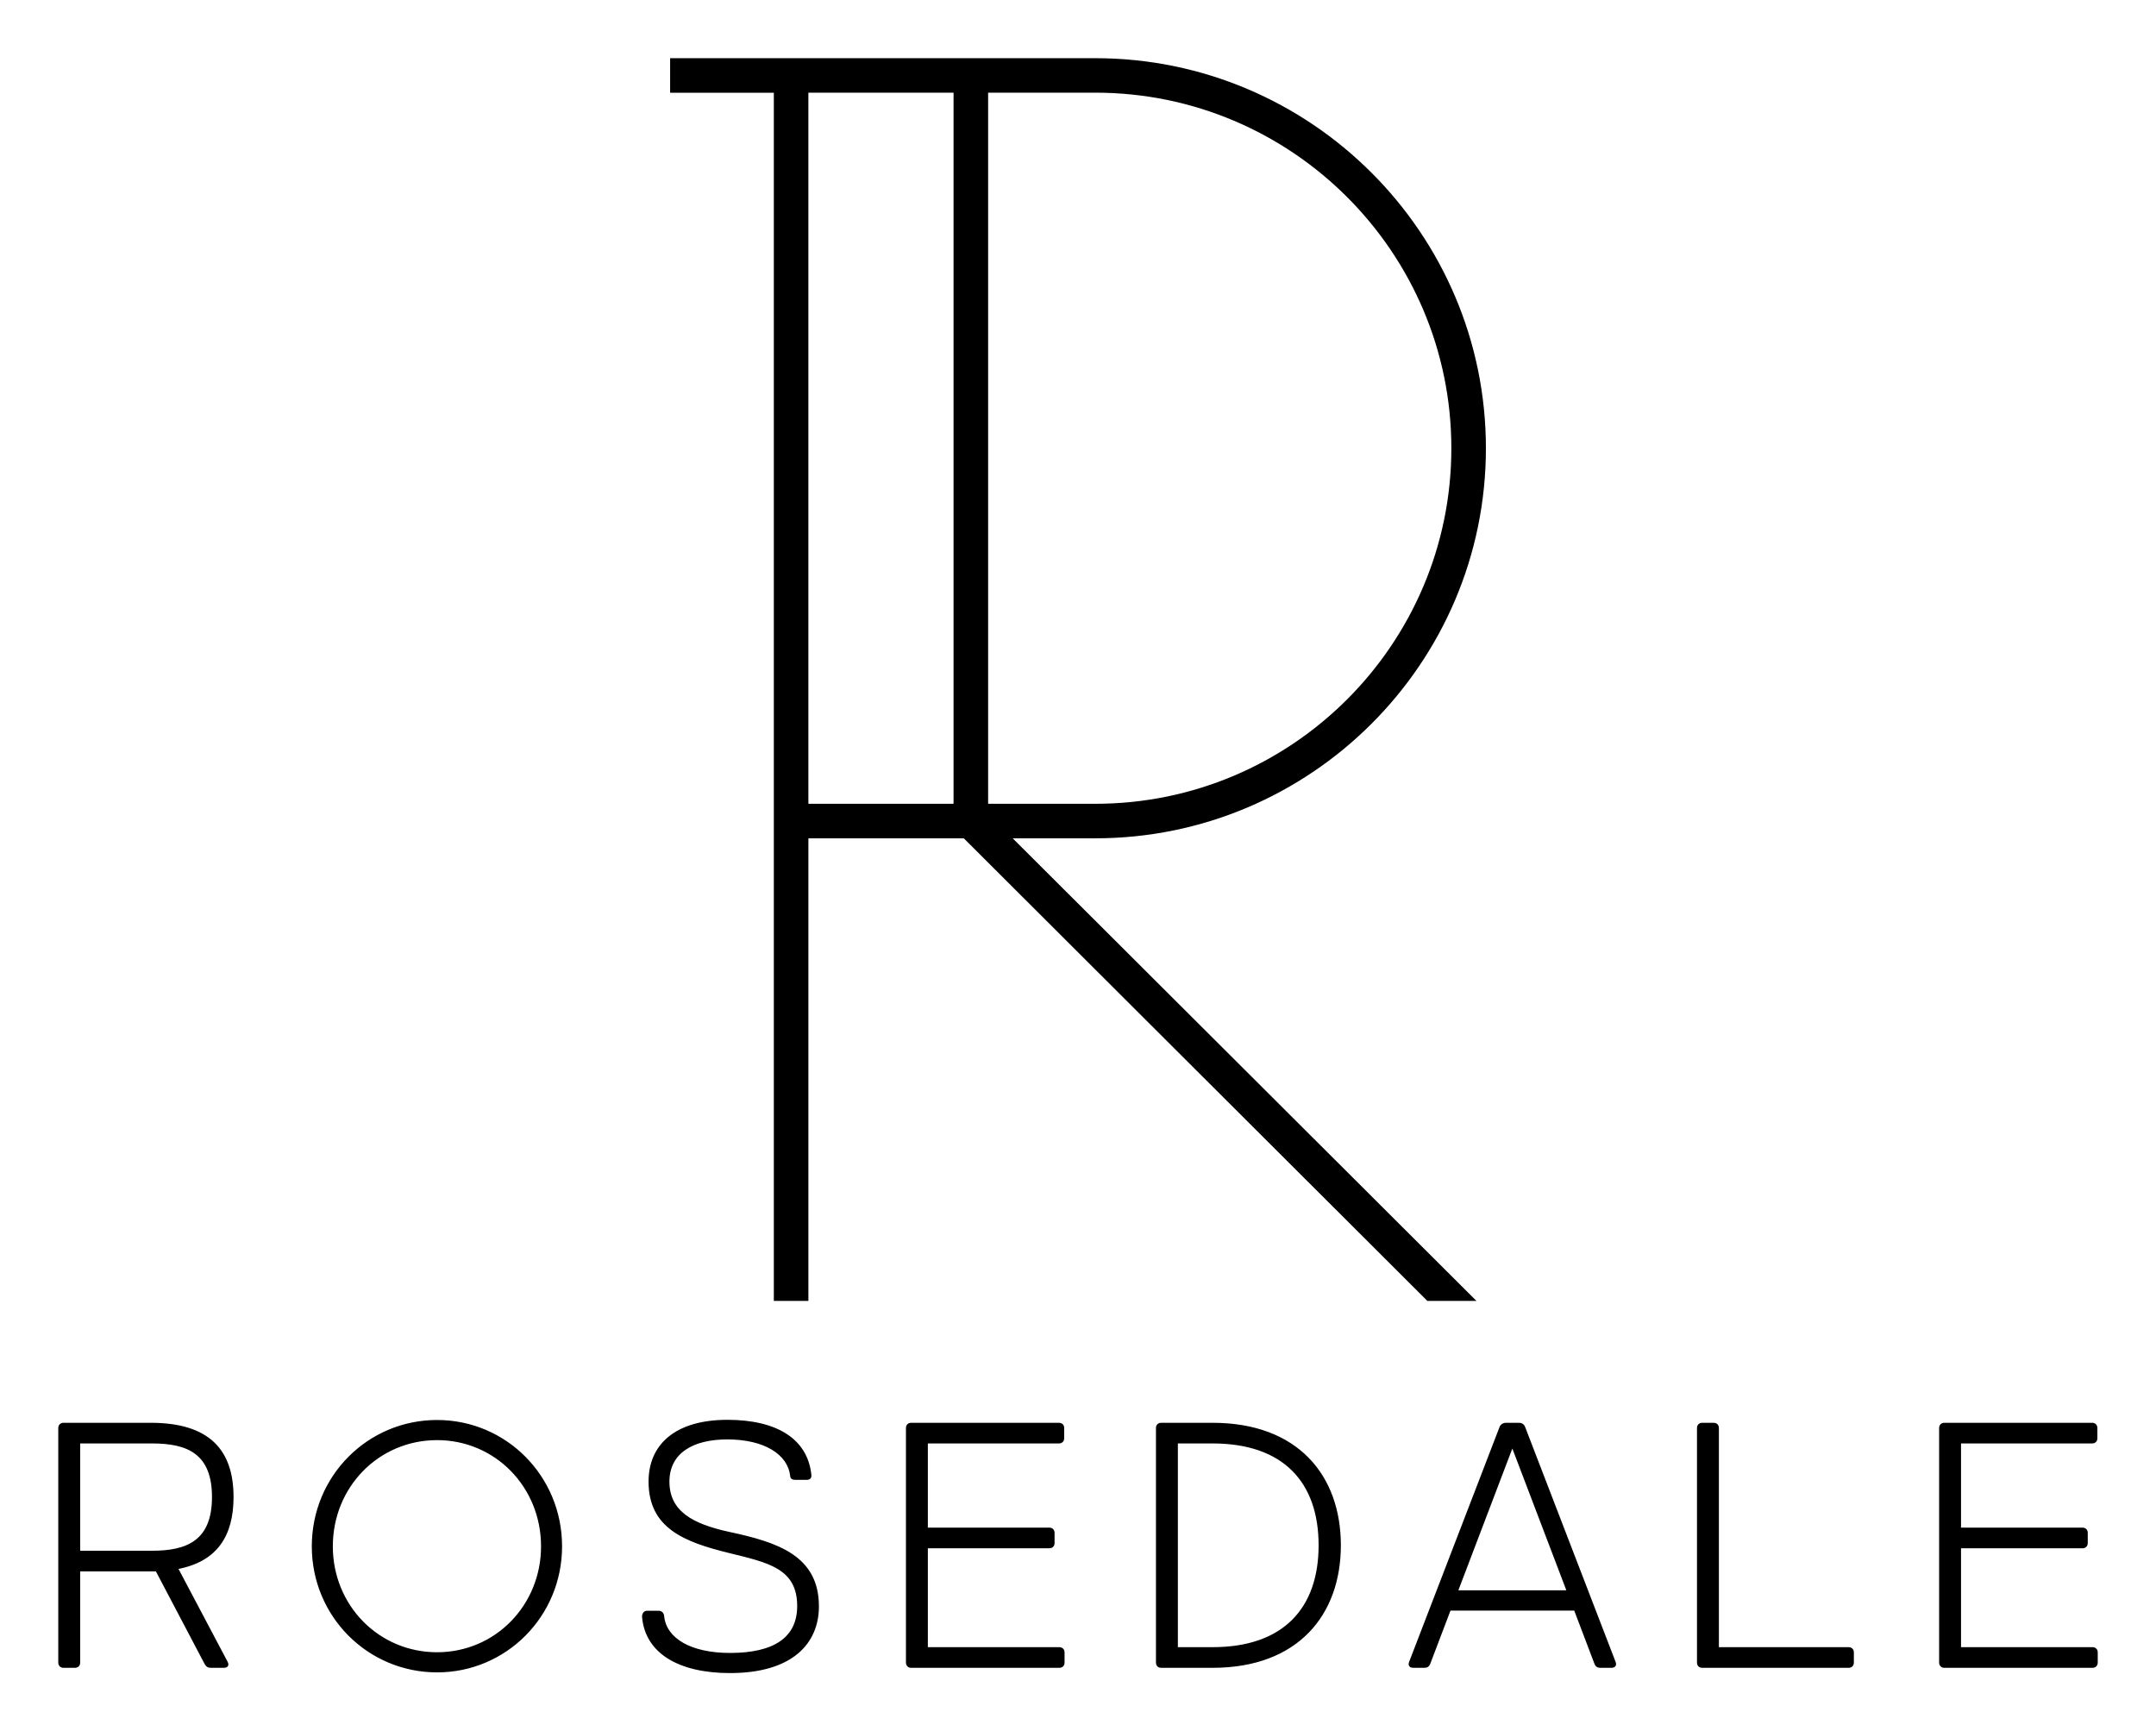<svg width="137" height="110" viewBox="0 0 137 110" fill="none" xmlns="http://www.w3.org/2000/svg">
<path d="M60.592 51.071V5.89H51.367V51.071H60.592ZM62.789 5.89V51.071H69.599C82.075 51.071 92.224 40.938 92.224 28.48C92.224 16.021 82.076 5.888 69.599 5.888L62.789 5.89ZM51.368 82.655L49.172 82.655V5.891H42.582V3.697H69.6C83.284 3.697 94.42 14.817 94.42 28.481C94.42 42.144 83.283 53.264 69.6 53.264H64.35L93.817 82.655H90.698L61.242 53.264H51.368L51.368 82.655Z" fill="black"/>
<path d="M11.343 99.686L14.461 105.58C14.584 105.814 14.473 105.969 14.216 105.969H13.392C13.214 105.969 13.091 105.892 13.002 105.725L9.906 99.842H9.583H5.095V105.636C5.095 105.836 4.962 105.969 4.761 105.969H4.037C3.837 105.969 3.703 105.836 3.703 105.636V90.735C3.703 90.534 3.837 90.401 4.037 90.401H9.583C13.314 90.401 14.84 92.136 14.84 95.116C14.84 97.585 13.804 99.197 11.343 99.686ZM5.095 98.53H9.661C11.878 98.53 13.47 97.885 13.47 95.116C13.47 92.347 11.878 91.713 9.661 91.713H5.095V98.53ZM27.776 106.259C23.365 106.259 19.813 102.7 19.813 98.252C19.813 93.781 23.365 90.223 27.776 90.223C32.163 90.223 35.716 93.781 35.716 98.252C35.716 102.7 32.163 106.259 27.776 106.259ZM27.776 104.98C31.462 104.98 34.38 101.999 34.38 98.252C34.38 94.482 31.462 91.502 27.776 91.502C24.067 91.502 21.149 94.482 21.149 98.252C21.149 101.999 24.067 104.98 27.776 104.98ZM46.324 97.329C49.398 97.985 52.037 98.83 52.037 102.066C52.037 104.435 50.333 106.303 46.391 106.303C43.139 106.303 41.012 105.058 40.8 102.756C40.778 102.533 40.911 102.344 41.112 102.344H41.869C42.07 102.344 42.192 102.511 42.203 102.689C42.348 104.101 43.907 105.024 46.391 105.024C49.153 105.024 50.656 104.057 50.656 102.044C50.656 99.653 48.808 99.286 46.324 98.674C43.473 97.974 41.212 97.095 41.212 94.137C41.212 91.791 42.894 90.212 46.224 90.212C49.364 90.212 51.325 91.424 51.558 93.715C51.581 93.937 51.447 94.026 51.247 94.026H50.545C50.344 94.026 50.222 93.96 50.211 93.781C50.066 92.425 48.585 91.457 46.213 91.457C44.03 91.457 42.538 92.336 42.538 94.137C42.538 96.039 44.041 96.829 46.324 97.329ZM67.312 104.657C67.512 104.657 67.646 104.791 67.646 104.991V105.636C67.646 105.836 67.512 105.969 67.312 105.969H57.901C57.7 105.969 57.567 105.836 57.567 105.636V90.735C57.567 90.534 57.7 90.401 57.901 90.401H67.289C67.49 90.401 67.623 90.534 67.623 90.735V91.38C67.623 91.58 67.49 91.713 67.289 91.713H58.959V97.062H66.677C66.877 97.062 67.011 97.195 67.011 97.396V98.041C67.011 98.241 66.877 98.374 66.677 98.374H58.959V104.657H67.312ZM77.051 90.401C82.486 90.401 85.203 93.759 85.203 98.185C85.203 102.6 82.486 105.969 77.051 105.969H73.788C73.587 105.969 73.454 105.836 73.454 105.636V90.735C73.454 90.534 73.587 90.401 73.788 90.401H77.051ZM77.051 104.657C81.561 104.657 83.789 102.166 83.789 98.185C83.789 94.193 81.561 91.713 77.051 91.713H74.846V104.657H77.051ZM102.66 105.591C102.749 105.814 102.638 105.969 102.393 105.969H101.691C101.513 105.969 101.39 105.903 101.313 105.703L100.032 102.333H92.169L90.888 105.703C90.81 105.903 90.688 105.969 90.51 105.969H89.808C89.563 105.969 89.452 105.814 89.541 105.591L95.287 90.668C95.354 90.49 95.521 90.401 95.7 90.401H96.524C96.702 90.401 96.847 90.49 96.913 90.668L102.66 105.591ZM92.67 101.043H99.531L96.1 92.036L92.67 101.043ZM117.467 104.657C117.667 104.657 117.801 104.791 117.801 104.991V105.636C117.801 105.836 117.667 105.969 117.467 105.969H108.167C107.967 105.969 107.833 105.836 107.833 105.636V90.735C107.833 90.534 107.967 90.401 108.167 90.401H108.891C109.092 90.401 109.225 90.534 109.225 90.735V104.657H117.467ZM132.964 104.657C133.164 104.657 133.298 104.791 133.298 104.991V105.636C133.298 105.836 133.164 105.969 132.964 105.969H123.553C123.352 105.969 123.219 105.836 123.219 105.636V90.735C123.219 90.534 123.352 90.401 123.553 90.401H132.941C133.142 90.401 133.275 90.534 133.275 90.735V91.38C133.275 91.58 133.142 91.713 132.941 91.713H124.611V97.062H132.329C132.529 97.062 132.663 97.195 132.663 97.396V98.041C132.663 98.241 132.529 98.374 132.329 98.374H124.611V104.657H132.964Z" fill="black"/>
</svg>
